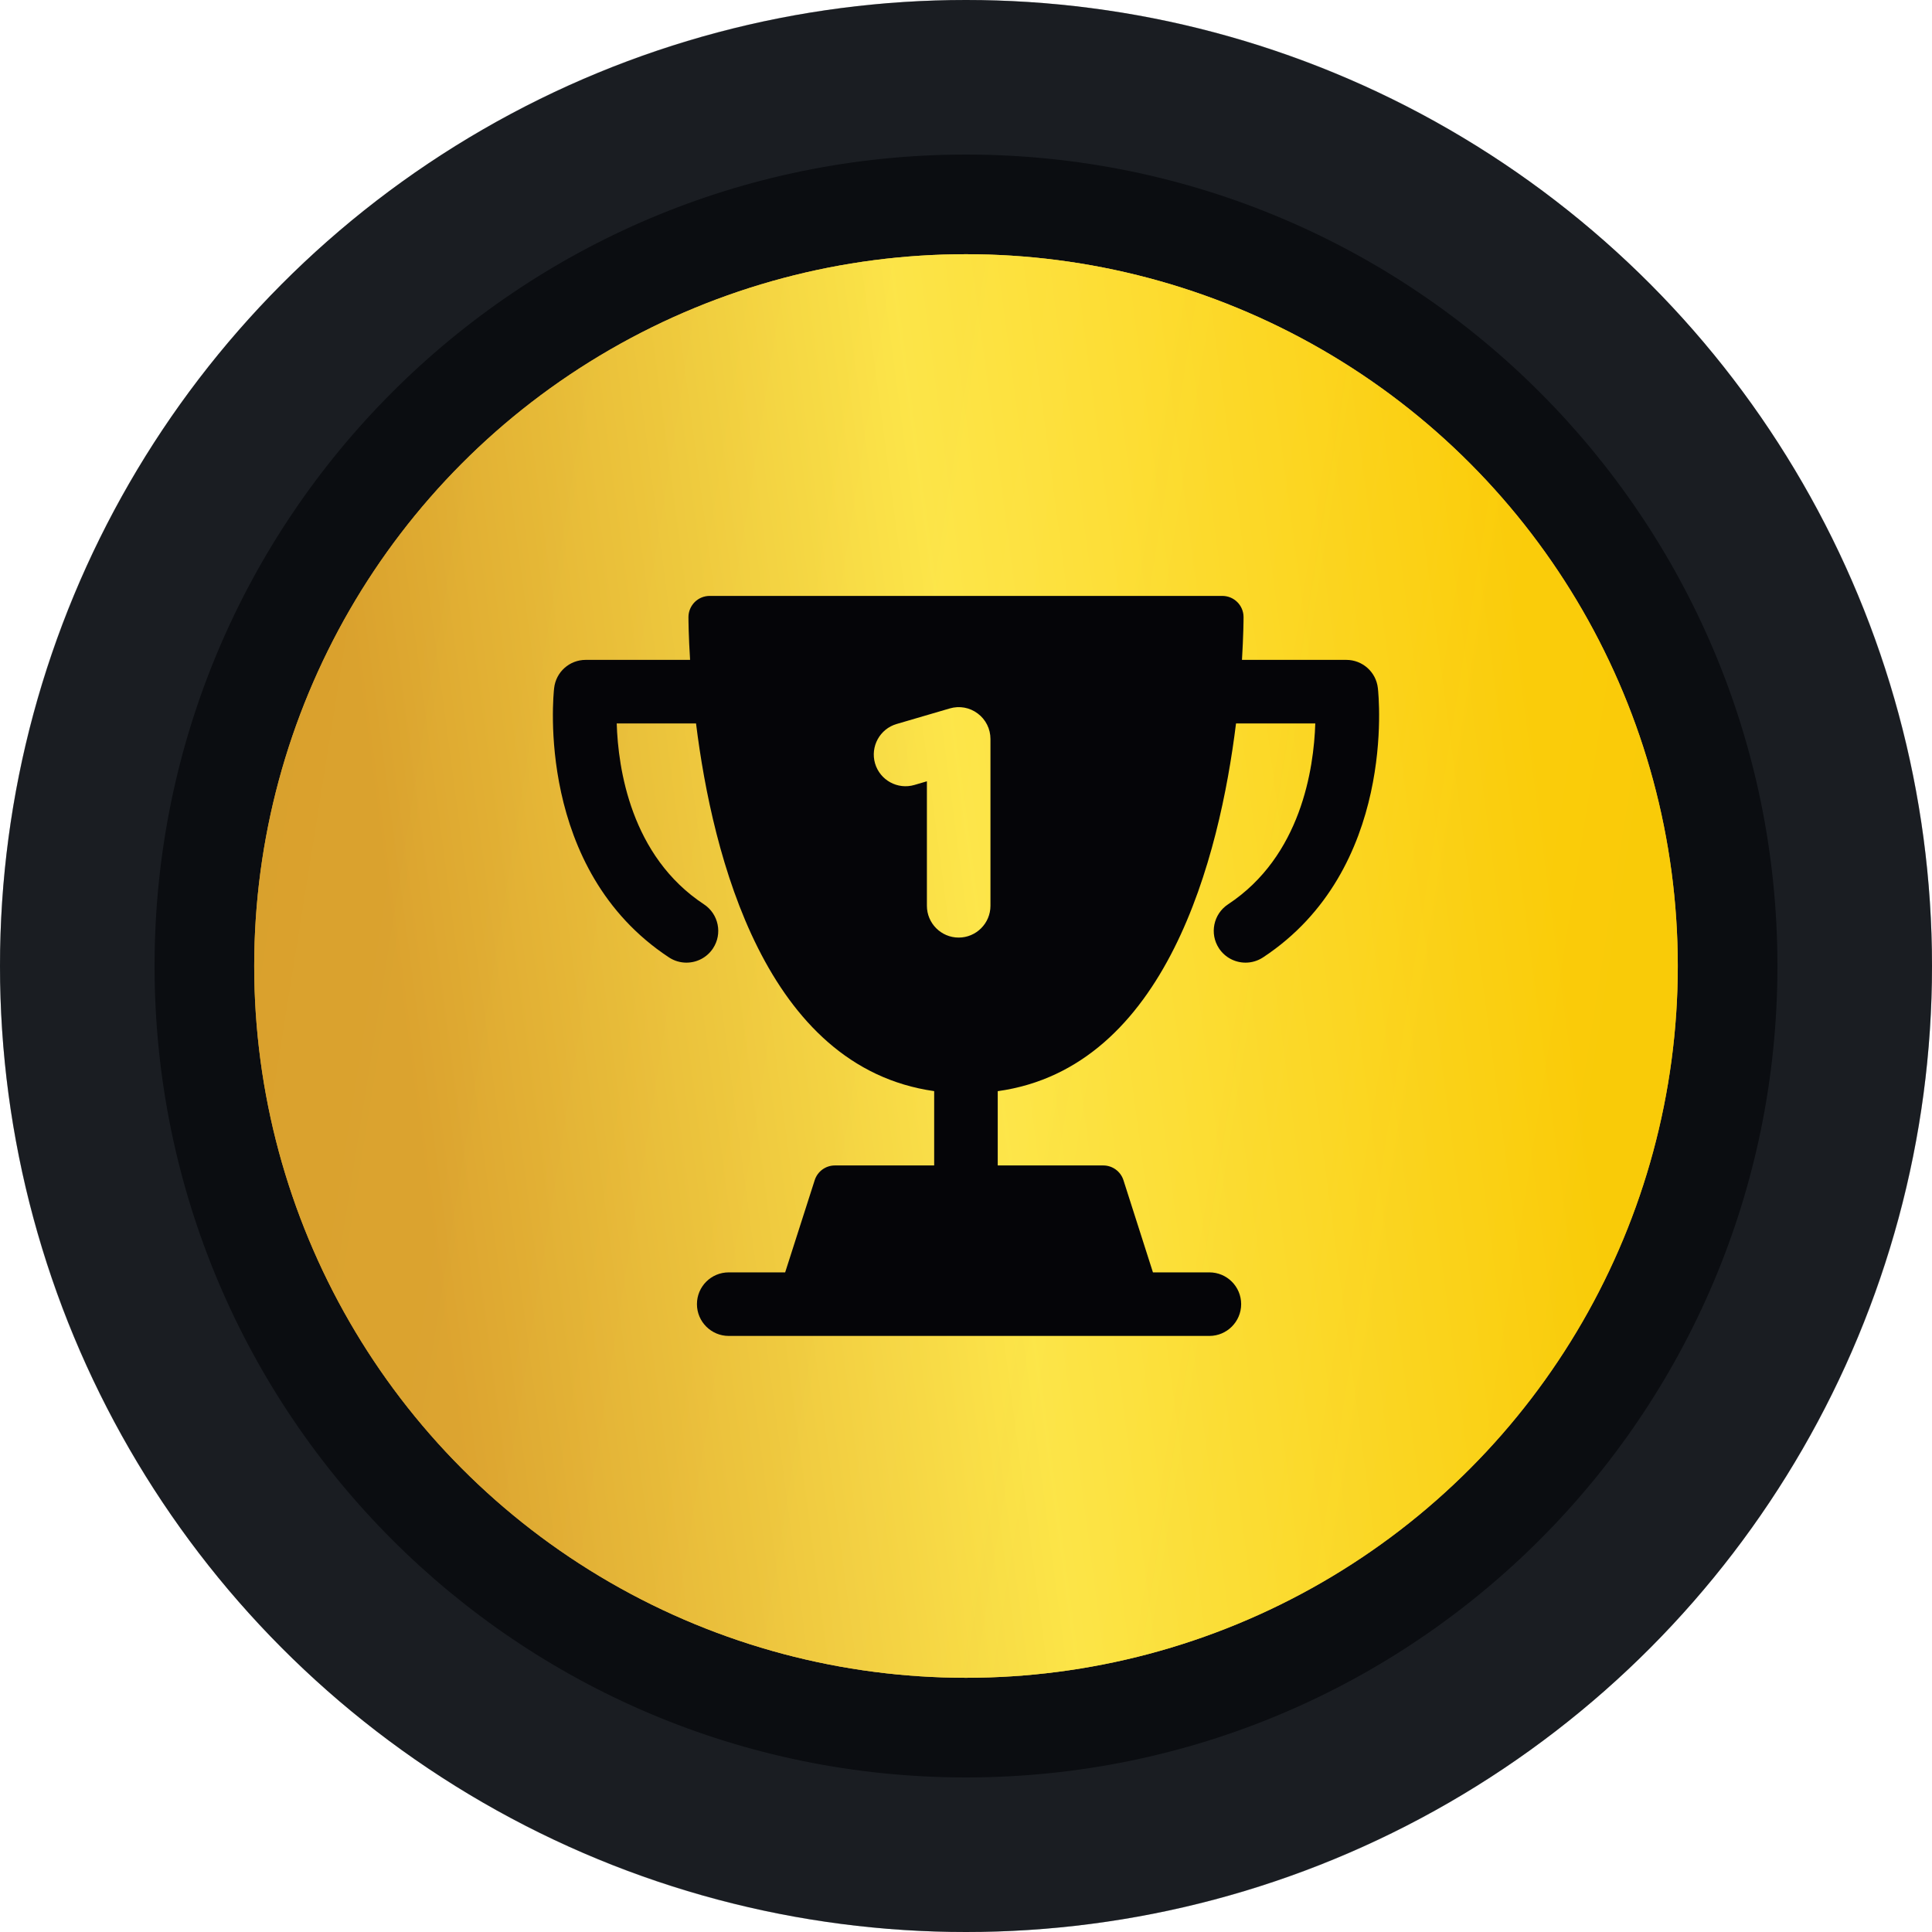 <svg width="38" height="38" viewBox="0 0 38 38" fill="none" xmlns="http://www.w3.org/2000/svg">
<circle cx="19" cy="19" r="19" fill="#0B0D11"/>
<circle cx="19" cy="19" r="14" fill="url(#paint0_linear_5885_43106)"/>
<circle cx="19" cy="19" r="14" fill="url(#paint1_linear_5885_43106)" fill-opacity="0.3"/>
<circle cx="19" cy="19" r="14" fill="url(#paint2_linear_5885_43106)" fill-opacity="0.8"/>
<path d="M38 19C38 29.493 29.493 38 19 38C8.507 38 0 29.493 0 19C0 8.507 8.507 0 19 0C29.493 0 38 8.507 38 19ZM3.04 19C3.04 27.814 10.185 34.96 19 34.96C27.814 34.96 34.96 27.814 34.96 19C34.96 10.185 27.814 3.04 19 3.04C10.185 3.04 3.04 10.185 3.04 19Z" fill="#3E444C" fill-opacity="0.3"/>
<path fill-rule="evenodd" clip-rule="evenodd" d="M19.481 17.816C19.481 18.16 19.201 18.441 18.856 18.441C18.511 18.441 18.231 18.16 18.231 17.816V15.367L17.986 15.439C17.655 15.536 17.308 15.346 17.211 15.015C17.115 14.684 17.305 14.336 17.636 14.24L18.681 13.934C18.871 13.878 19.074 13.915 19.231 14.034C19.389 14.152 19.481 14.337 19.481 14.534V17.816ZM27.101 13.535C27.066 13.218 26.799 12.979 26.48 12.979H24.428C24.456 12.513 24.459 12.202 24.459 12.138C24.459 11.907 24.272 11.721 24.042 11.721H13.958C13.847 11.721 13.741 11.765 13.663 11.843C13.586 11.921 13.541 12.027 13.541 12.138C13.541 12.202 13.544 12.513 13.573 12.979H11.52C11.201 12.979 10.934 13.218 10.899 13.535C10.882 13.68 10.531 17.101 13.158 18.831C13.264 18.901 13.384 18.934 13.501 18.934C13.705 18.934 13.904 18.835 14.024 18.653C14.214 18.365 14.134 17.977 13.846 17.787C12.408 16.84 12.157 15.115 12.13 14.229H13.69C14.014 16.836 15.054 20.991 18.374 21.461V22.923H16.421C16.239 22.923 16.079 23.041 16.024 23.213L15.443 25.026H14.333C13.988 25.026 13.708 25.305 13.708 25.651C13.708 25.995 13.988 26.276 14.333 26.276H23.787C24.132 26.276 24.412 25.995 24.412 25.651C24.412 25.305 24.132 25.026 23.787 25.026H22.677L22.097 23.213C22.042 23.041 21.881 22.923 21.701 22.923H19.624V21.462C22.95 20.999 23.989 16.839 24.311 14.229H25.87C25.842 15.115 25.591 16.84 24.154 17.787C23.866 17.977 23.786 18.365 23.976 18.653C24.096 18.835 24.296 18.934 24.498 18.934C24.616 18.934 24.735 18.901 24.842 18.831C27.469 17.101 27.118 13.68 27.101 13.535Z" fill="#050508"/>
<defs>
<linearGradient id="paint0_linear_5885_43106" x1="5" y1="6.887" x2="37.345" y2="12.046" gradientUnits="userSpaceOnUse">
<stop stop-color="#DDAF3A"/>
<stop offset="0.477" stop-color="#FFD568"/>
<stop offset="0.977" stop-color="#CF980B"/>
<stop offset="1" stop-color="#EAB222"/>
</linearGradient>
<linearGradient id="paint1_linear_5885_43106" x1="6.337" y1="7.582" x2="35.594" y2="12.275" gradientUnits="userSpaceOnUse">
<stop stop-color="#C78402"/>
<stop offset="1" stop-color="#FFE249"/>
</linearGradient>
<linearGradient id="paint2_linear_5885_43106" x1="32.331" y1="30.518" x2="9.735" y2="33.511" gradientUnits="userSpaceOnUse">
<stop stop-color="#FFD100"/>
<stop offset="0.498" stop-color="#FFED48"/>
<stop offset="1" stop-color="#DAA02D"/>
</linearGradient>
</defs>
</svg>
